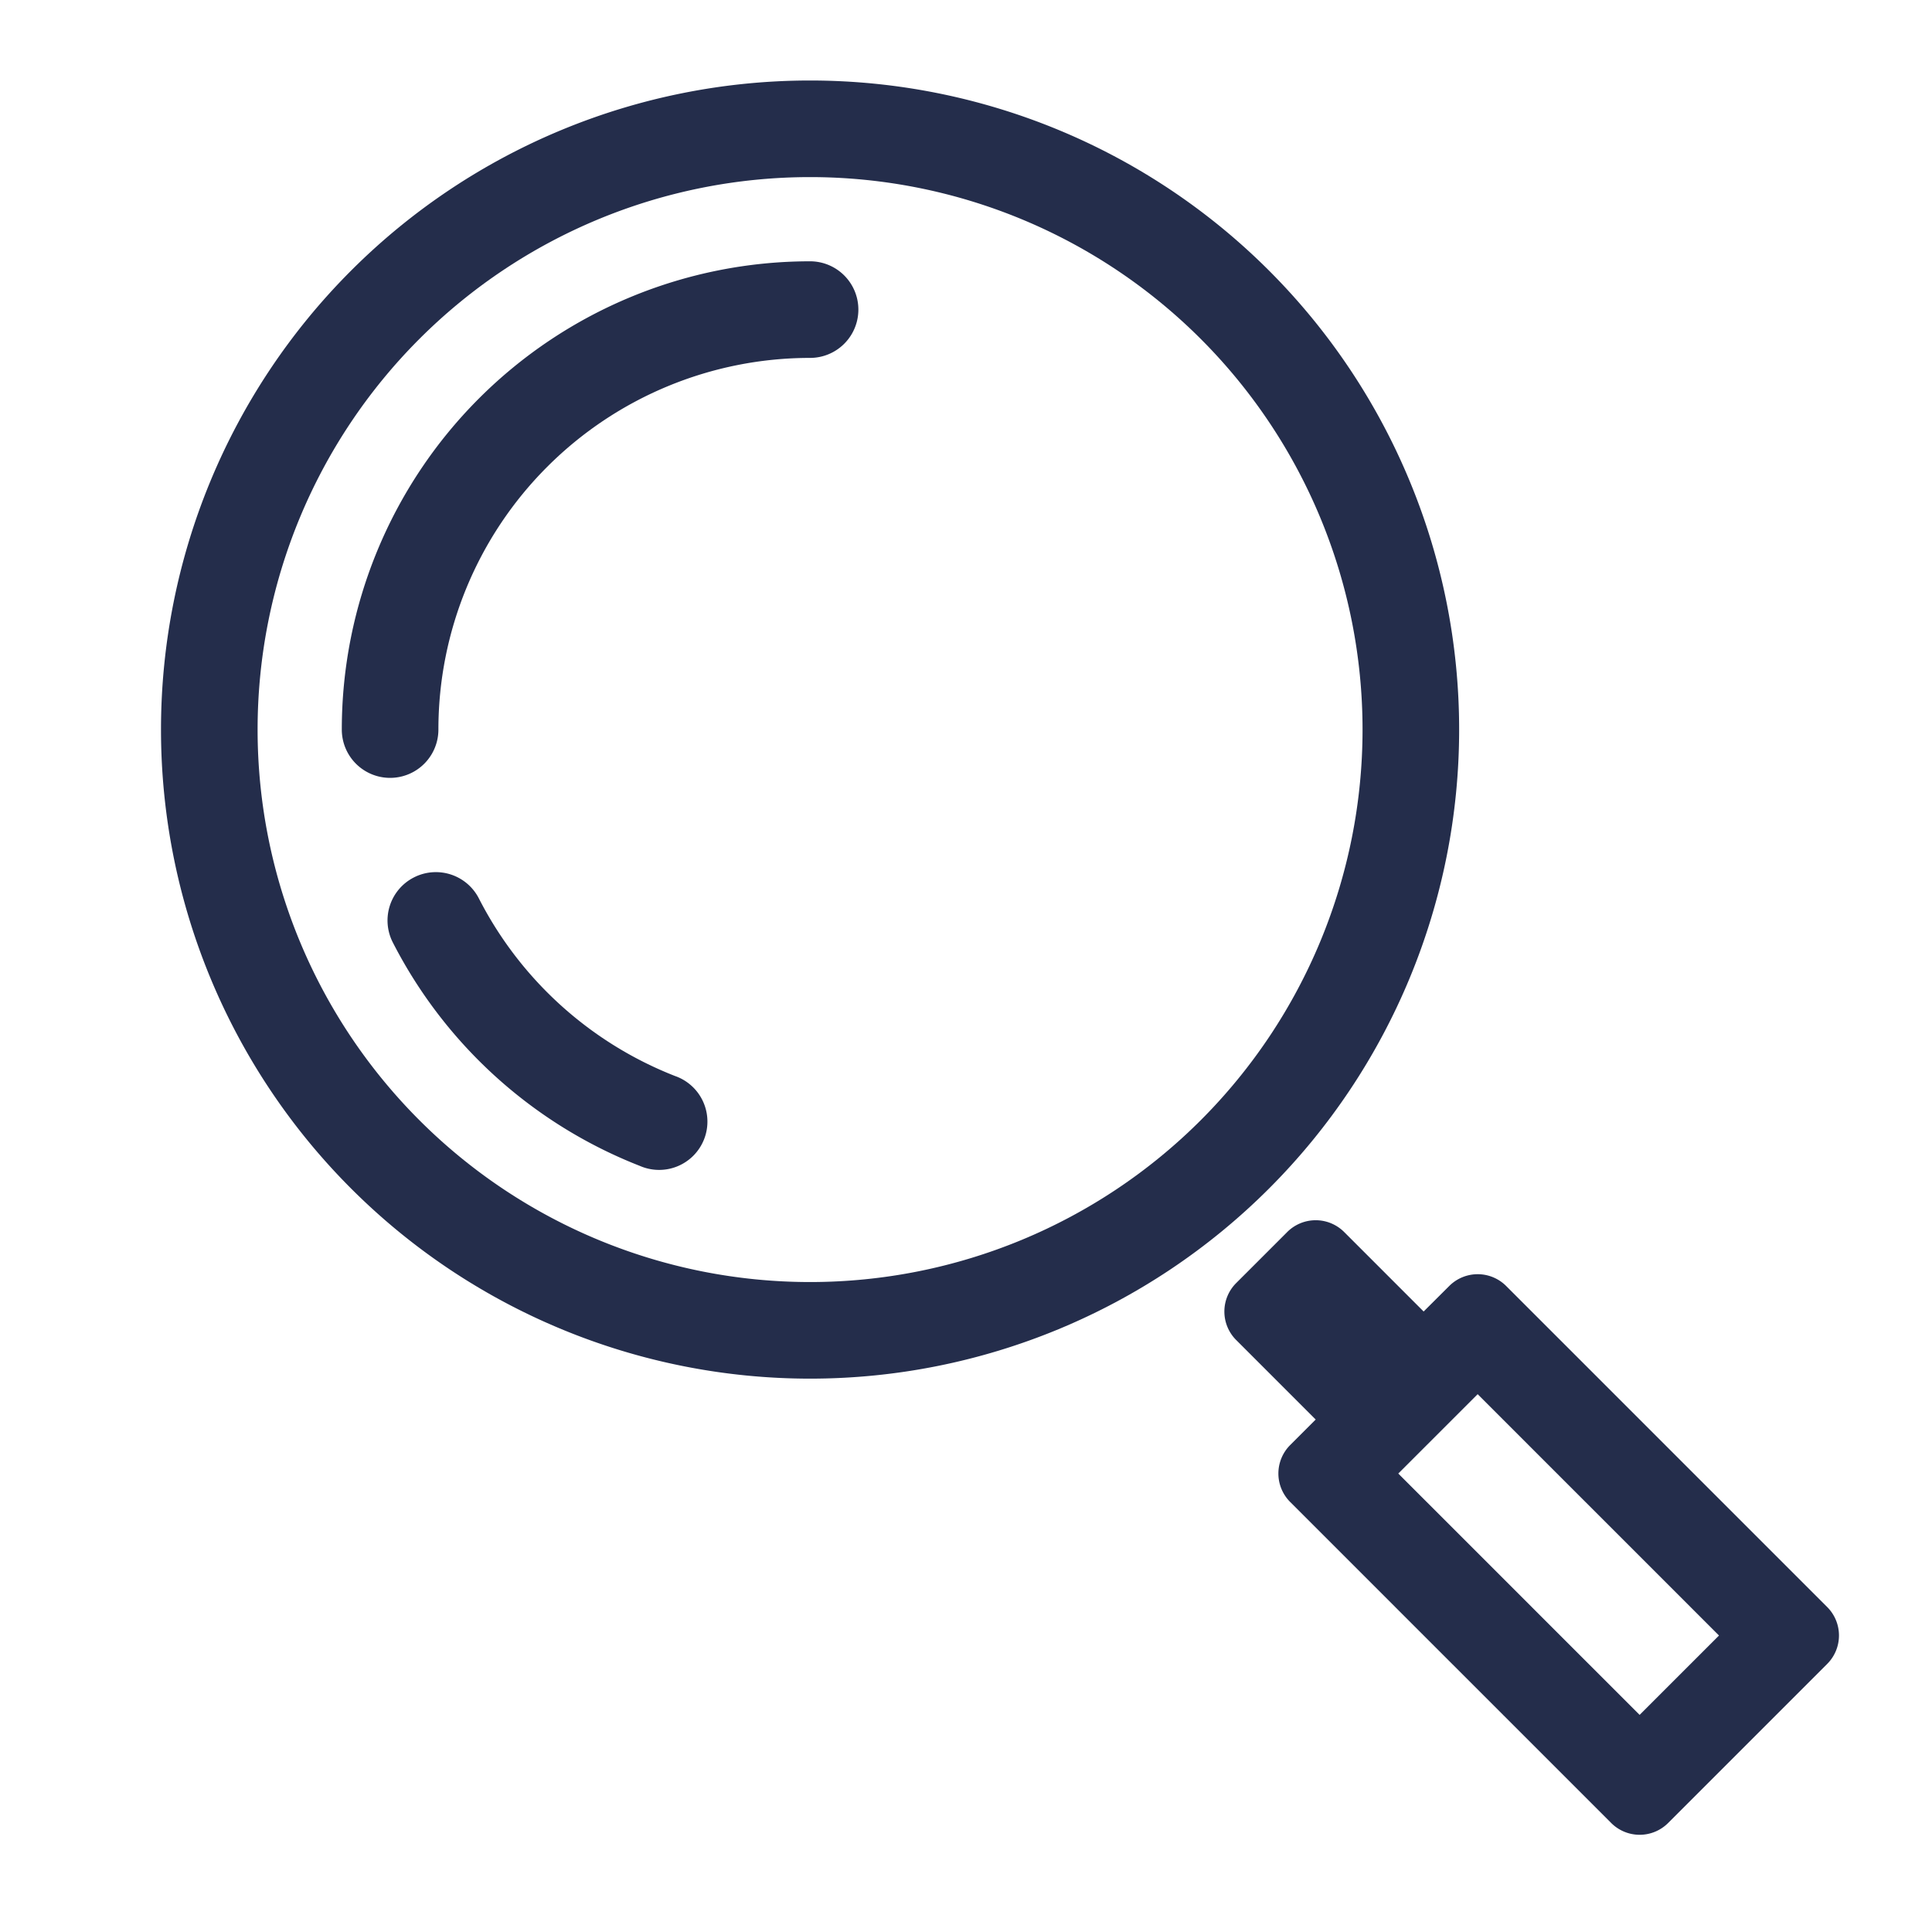 <svg width="24" height="24" fill="none" xmlns="http://www.w3.org/2000/svg"><path fill-rule="evenodd" clip-rule="evenodd" d="M10.063 15.926a6.863 6.863 0 100-13.726 6.863 6.863 0 000 13.726zm0 1.2a8.063 8.063 0 100-16.126 8.063 8.063 0 000 16.126z" fill="#242D4B"/><path fill-rule="evenodd" clip-rule="evenodd" d="M10.063 4.446a4.617 4.617 0 00-4.617 4.617.6.6 0 01-1.2 0 5.817 5.817 0 015.817-5.817.6.6 0 010 1.2zM5.141 10.9a.6.6 0 01.808.261 4.636 4.636 0 002.435 2.205.6.6 0 11-.436 1.117 5.836 5.836 0 01-3.068-2.775.6.6 0 01.261-.808zm12.229 7.405l2.998 2.998.986-.986-2.998-2.998-.986.986zm-2.014-1.659a.5.5 0 010-.707l.634-.634a.5.5 0 01.708 0l.987.987.318-.317a.5.5 0 01.707 0l3.988 3.988a.5.5 0 010 .707l-1.976 1.976a.5.5 0 01-.707 0l-3.988-3.988a.5.5 0 010-.707l.317-.317-.988-.988z" fill="#242D4B"/></svg>